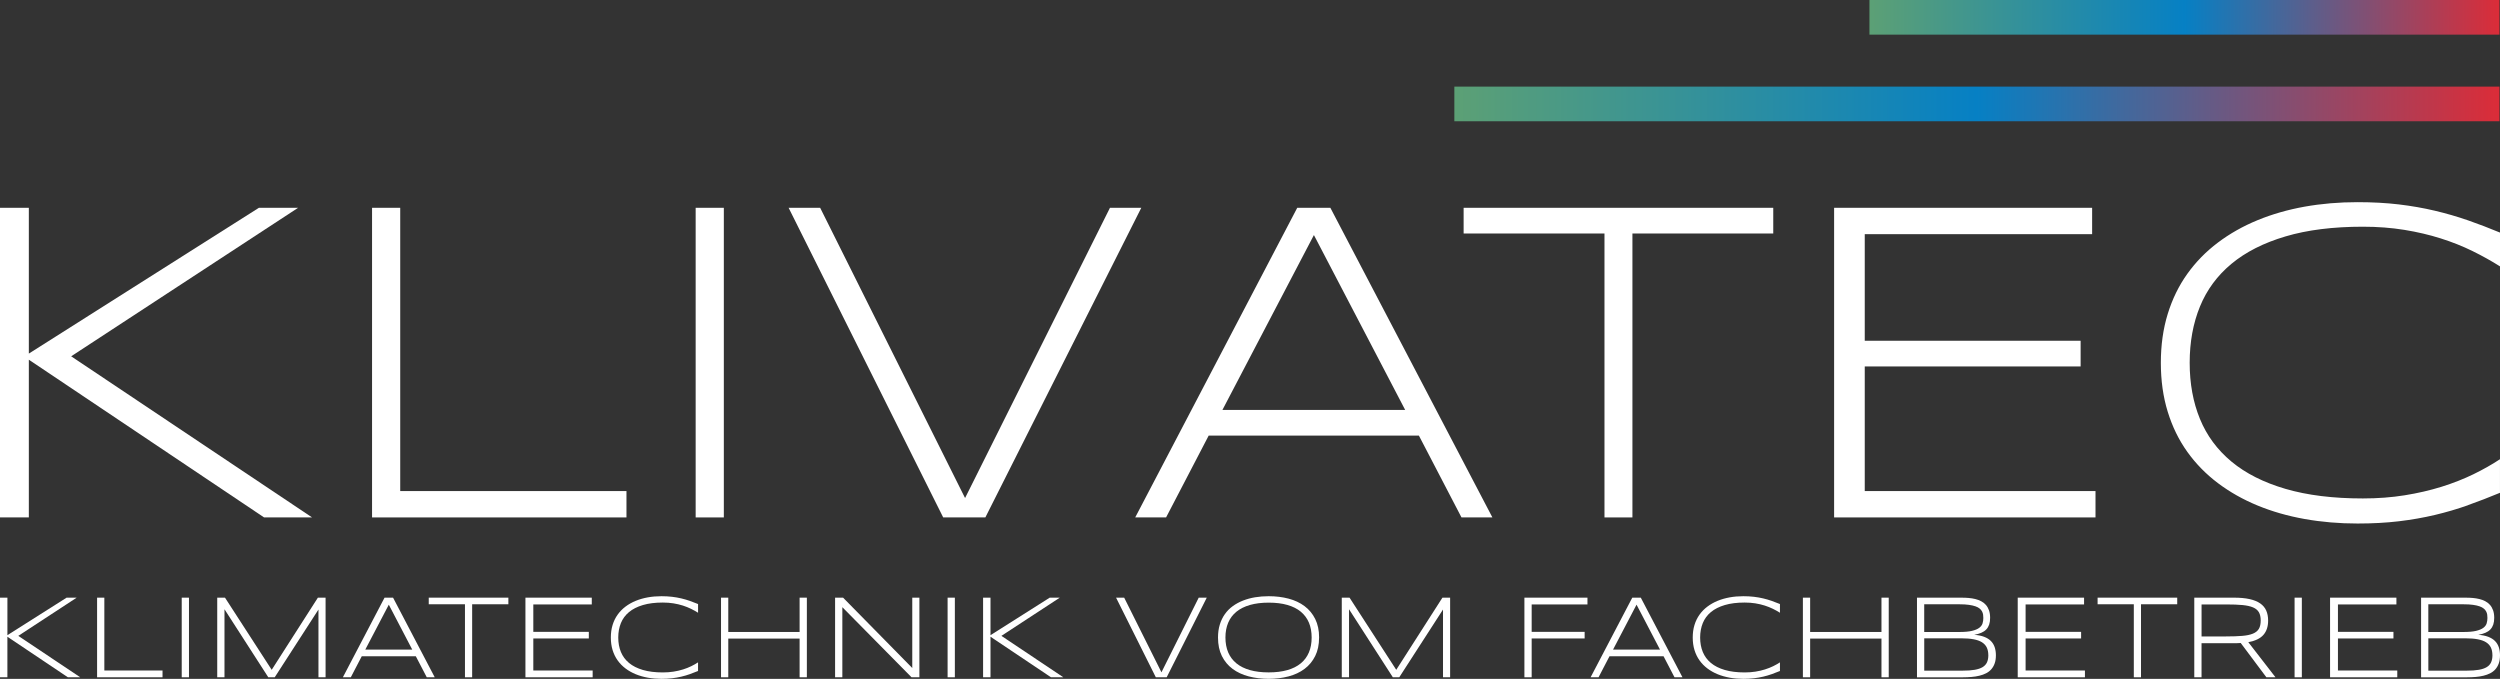 <?xml version="1.0" encoding="utf-8"?>
<svg xmlns="http://www.w3.org/2000/svg" data-name="Layer 1" id="Layer_1" viewBox="0 0 1123.68 305.12">
  <rect x="0" y="0" width="1123.68" height="305.12" fill="#333333" stroke="none"/>
  <defs>
    <style>
      .cls-1 {
        fill: url(#linear-gradient-2);
      }

      .cls-2 {
        fill: #fff;
      }

      .cls-3 {
        fill: url(#linear-gradient);
      }
    </style>
    <linearGradient gradientUnits="userSpaceOnUse" id="linear-gradient" x1="653.69" x2="1123.44" y1="46.71" y2="46.71">
      <stop offset="0" stop-color="#5ca075"/>
      <stop offset=".5" stop-color="#0680c4"/>
      <stop offset="1" stop-color="#db2c38"/>
    </linearGradient>
    <linearGradient href="#linear-gradient" id="linear-gradient-2" x1="840.26" y1="7.79" y2="7.79"/>
  </defs>
  <rect class="cls-3" height="15.57" width="469.75" x="653.69" y="38.93"/>
  <rect class="cls-1" height="15.57" width="283.18" x="840.26"/>
  <g>
    <path class="cls-2" d="M12.96,158.93l103.41-65.53h17.62l-102,66.75,108.28,72.42h-21.57L12.96,161.67v70.9H0V93.4h12.96v65.53Z"/>
    <path class="cls-2" d="M167.23,232.57V93.4h12.66v127.32h101.69v11.85h-114.35Z"/>
    <path class="cls-2" d="M312.68,232.57V93.4h12.66v139.17h-12.66Z"/>
    <path class="cls-2" d="M442.88,232.57h-18.94l-69.48-139.17h14.18l65.13,130.46,65.13-130.46h14.08l-70.09,139.17Z"/>
    <path class="cls-2" d="M656.9,232.57l-19.14-36.77h-94.5l-19.14,36.77h-13.88l72.83-139.17h14.89l72.83,139.17h-13.88ZM590.56,105.66l-41.12,78.6h82.15l-41.02-78.6Z"/>
    <path class="cls-2" d="M733.73,104.95v127.62h-12.56v-127.62h-63.31v-11.55h139.17v11.55h-63.3Z"/>
    <path class="cls-2" d="M824.38,232.57V93.4h115.97v11.85h-102.2v47.91h97.03v11.55h-97.03v56.01h103.72v11.85h-117.49Z"/>
    <path class="cls-2" d="M1109.25,227.1c-4.76,1.69-9.71,3.14-14.84,4.36-5.13,1.22-10.53,2.16-16.2,2.84-5.67.67-11.85,1.01-18.54,1.01-8.24,0-16.15-.67-23.75-2.02-7.6-1.35-14.67-3.38-21.22-6.08-6.55-2.7-12.49-6.06-17.83-10.08-5.33-4.02-9.91-8.69-13.73-14.03s-6.75-11.35-8.81-18.03c-2.06-6.68-3.09-14.01-3.09-21.98s1.03-15.29,3.09-21.98c2.06-6.69,5-12.7,8.81-18.03,3.81-5.33,8.39-10.01,13.73-14.03,5.33-4.02,11.27-7.38,17.83-10.08,6.55-2.7,13.61-4.72,21.17-6.08,7.56-1.35,15.5-2.02,23.8-2.02,6.69,0,12.86.34,18.54,1.01,5.67.68,11.07,1.62,16.2,2.84,5.13,1.21,10.08,2.65,14.84,4.3,4.76,1.66,9.57,3.5,14.43,5.52v15.19c-3.85-2.43-7.97-4.73-12.37-6.89-4.39-2.16-9.14-4.05-14.24-5.67-5.1-1.62-10.56-2.9-16.37-3.85-5.81-.94-12.03-1.42-18.65-1.42-13.38,0-24.97,1.45-34.77,4.36-9.8,2.9-17.89,7-24.28,12.3-6.39,5.3-11.12,11.72-14.19,19.24-3.07,7.53-4.61,15.95-4.61,25.27s1.54,17.72,4.61,25.22c3.07,7.5,7.8,13.89,14.19,19.2,6.38,5.3,14.48,9.39,24.28,12.25,9.8,2.87,21.39,4.3,34.77,4.3,6.62,0,12.89-.47,18.8-1.42,5.91-.95,11.45-2.23,16.62-3.85,5.17-1.62,9.93-3.5,14.29-5.62,4.36-2.13,8.33-4.37,11.91-6.74v15.09c-4.86,2.02-9.67,3.88-14.43,5.57Z"/>
  </g>
  <g>
    <path class="cls-2" d="M3.33,285.49l26.59-16.85h4.53l-26.23,17.16,27.84,18.62h-5.55l-27.19-18.23v18.23H0v-35.79h3.33v16.85Z"/>
    <path class="cls-2" d="M43.64,304.42v-35.79h3.26v32.74h26.15v3.05h-29.41Z"/>
    <path class="cls-2" d="M81.68,304.42v-35.79h3.26v35.79h-3.26Z"/>
    <path class="cls-2" d="M143.14,304.42v-30.45l-19.66,30.45h-2.89l-19.69-30.58v30.58h-3.26v-35.79h3.49l20.99,32.43,20.76-32.43h3.46v35.79h-3.2Z"/>
    <path class="cls-2" d="M191.82,304.42l-4.92-9.45h-24.3l-4.92,9.45h-3.57l18.73-35.79h3.83l18.73,35.79h-3.57ZM174.76,271.78l-10.58,20.21h21.12l-10.55-20.21Z"/>
    <path class="cls-2" d="M212.22,271.6v32.82h-3.23v-32.82h-16.28v-2.97h35.79v2.97h-16.28Z"/>
    <path class="cls-2" d="M236.17,304.42v-35.79h29.82v3.05h-26.28v12.32h24.95v2.97h-24.95v14.4h26.67v3.05h-30.21Z"/>
    <path class="cls-2" d="M310.06,303.01c-1.22.43-2.5.81-3.82,1.12-1.32.31-2.71.56-4.17.73s-3.05.26-4.77.26c-2.12,0-4.15-.17-6.11-.52-1.95-.35-3.77-.87-5.46-1.56-1.68-.69-3.21-1.56-4.58-2.59-1.37-1.03-2.55-2.24-3.53-3.61-.98-1.37-1.74-2.92-2.27-4.64-.53-1.72-.79-3.6-.79-5.65s.26-3.93.79-5.65c.53-1.72,1.28-3.27,2.27-4.64.98-1.37,2.16-2.58,3.53-3.61,1.37-1.03,2.9-1.9,4.58-2.59,1.68-.69,3.5-1.21,5.44-1.56,1.95-.35,3.99-.52,6.12-.52,1.72,0,3.31.09,4.77.26,1.46.17,2.85.42,4.17.73,1.32.31,2.59.68,3.82,1.11,1.22.43,2.46.9,3.71,1.42v3.91c-.99-.62-2.05-1.22-3.18-1.77s-2.35-1.04-3.66-1.46c-1.31-.42-2.72-.74-4.21-.99-1.49-.24-3.09-.36-4.8-.36-3.44,0-6.42.37-8.94,1.12-2.52.75-4.6,1.8-6.24,3.16-1.64,1.36-2.86,3.01-3.65,4.95-.79,1.94-1.19,4.1-1.19,6.5s.4,4.56,1.19,6.48c.79,1.93,2.01,3.57,3.65,4.94,1.64,1.36,3.72,2.41,6.24,3.15,2.52.74,5.5,1.11,8.94,1.11,1.7,0,3.31-.12,4.83-.36,1.52-.24,2.95-.57,4.28-.99,1.33-.42,2.55-.9,3.67-1.45s2.14-1.12,3.06-1.73v3.88c-1.25.52-2.49,1-3.71,1.43Z"/>
    <path class="cls-2" d="M359.4,304.42v-17.4h-32.06v17.4h-3.26v-35.79h3.26v15.42h32.06v-15.42h3.26v35.79h-3.26Z"/>
    <path class="cls-2" d="M409.71,304.42l-31.1-31.51v31.51h-3.26v-35.79h3.59l31.1,31.62v-31.62h3.2v35.79h-3.54Z"/>
    <path class="cls-2" d="M425.92,304.42v-35.79h3.26v35.79h-3.26Z"/>
    <path class="cls-2" d="M445.21,285.49l26.59-16.85h4.53l-26.23,17.16,27.84,18.62h-5.55l-27.19-18.23v18.23h-3.33v-35.79h3.33v16.85Z"/>
    <path class="cls-2" d="M524.38,304.42h-4.87l-17.87-35.79h3.65l16.75,33.55,16.75-33.55h3.62l-18.02,35.79Z"/>
    <path class="cls-2" d="M592.89,286.55c0,3.21-.58,5.99-1.75,8.32-1.16,2.33-2.76,4.26-4.79,5.78-2.03,1.52-4.43,2.64-7.18,3.37-2.76.73-5.74,1.09-8.93,1.09s-6.2-.36-8.98-1.09c-2.78-.73-5.19-1.85-7.24-3.37-2.05-1.52-3.65-3.45-4.82-5.78-1.16-2.34-1.74-5.11-1.74-8.32,0-2.14.27-4.08.81-5.82.54-1.75,1.29-3.31,2.27-4.69.97-1.38,2.15-2.58,3.53-3.58,1.38-1.01,2.91-1.84,4.61-2.51,1.69-.67,3.51-1.16,5.45-1.49,1.94-.32,3.98-.48,6.12-.48,3.19,0,6.17.36,8.93,1.09,2.76.73,5.15,1.85,7.18,3.37,2.03,1.52,3.63,3.45,4.79,5.78,1.16,2.34,1.75,5.11,1.75,8.32ZM589.55,286.55c0-2.53-.41-4.78-1.24-6.72-.83-1.94-2.05-3.58-3.66-4.91-1.62-1.33-3.63-2.34-6.03-3.02-2.41-.69-5.2-1.03-8.38-1.03s-5.98.35-8.41,1.04c-2.42.7-4.45,1.71-6.08,3.03-1.63,1.33-2.87,2.97-3.7,4.92-.83,1.95-1.25,4.18-1.25,6.68s.42,4.78,1.25,6.72c.83,1.94,2.07,3.58,3.7,4.91,1.63,1.33,3.66,2.34,6.08,3.02,2.42.69,5.23,1.03,8.41,1.03s5.97-.34,8.38-1.03c2.41-.68,4.42-1.69,6.03-3.02,1.62-1.33,2.84-2.97,3.66-4.91.83-1.94,1.24-4.19,1.24-6.72Z"/>
    <path class="cls-2" d="M648.59,304.42v-30.45l-19.66,30.45h-2.89l-19.69-30.58v30.58h-3.26v-35.79h3.49l20.99,32.43,20.76-32.43h3.46v35.79h-3.2Z"/>
    <path class="cls-2" d="M688.44,271.68v12.32h23.81v2.97h-23.81v17.45h-3.26v-35.79h28.34v3.05h-25.08Z"/>
    <path class="cls-2" d="M752.64,304.42l-4.92-9.45h-24.3l-4.92,9.45h-3.57l18.73-35.79h3.83l18.73,35.79h-3.57ZM735.58,271.78l-10.57,20.21h21.12l-10.55-20.21Z"/>
    <path class="cls-2" d="M796.34,303.01c-1.22.43-2.5.81-3.82,1.12-1.32.31-2.71.56-4.17.73-1.46.17-3.05.26-4.77.26-2.12,0-4.16-.17-6.11-.52-1.95-.35-3.77-.87-5.46-1.56-1.68-.69-3.21-1.56-4.58-2.59s-2.55-2.24-3.53-3.61c-.98-1.37-1.74-2.92-2.27-4.64-.53-1.72-.79-3.6-.79-5.65s.26-3.93.79-5.65,1.28-3.27,2.27-4.64c.98-1.37,2.16-2.58,3.53-3.61s2.9-1.9,4.58-2.59c1.68-.69,3.5-1.21,5.44-1.56,1.94-.35,3.98-.52,6.12-.52,1.72,0,3.31.09,4.77.26,1.46.17,2.85.42,4.17.73,1.32.31,2.59.68,3.82,1.11,1.22.43,2.46.9,3.71,1.42v3.91c-.99-.62-2.05-1.22-3.18-1.77s-2.35-1.04-3.66-1.46c-1.31-.42-2.71-.74-4.21-.99-1.49-.24-3.09-.36-4.8-.36-3.44,0-6.42.37-8.94,1.12-2.52.75-4.6,1.8-6.24,3.16s-2.86,3.01-3.65,4.95c-.79,1.94-1.19,4.1-1.19,6.5s.4,4.56,1.19,6.48c.79,1.93,2.01,3.57,3.65,4.94s3.72,2.41,6.24,3.15c2.52.74,5.5,1.11,8.94,1.11,1.7,0,3.31-.12,4.84-.36,1.52-.24,2.94-.57,4.27-.99,1.33-.42,2.56-.9,3.68-1.45s2.14-1.12,3.06-1.73v3.88c-1.25.52-2.49,1-3.71,1.43Z"/>
    <path class="cls-2" d="M845.67,304.42v-17.4h-32.06v17.4h-3.26v-35.79h3.26v15.42h32.06v-15.42h3.26v35.79h-3.26Z"/>
    <path class="cls-2" d="M897.1,294.55c0,1.39-.18,2.6-.55,3.62-.36,1.03-.87,1.91-1.52,2.65-.65.74-1.43,1.34-2.34,1.8-.91.46-1.91.83-3.01,1.09-1.09.27-2.26.46-3.51.56-1.25.1-2.55.16-3.88.16h-20.66v-35.79h20.18c1.03,0,2.05.04,3.07.13s2.01.25,2.96.48c.95.23,1.82.56,2.63.98.81.42,1.51.96,2.11,1.64.6.68,1.07,1.49,1.41,2.45.34.96.51,2.08.51,3.39,0,1.16-.14,2.17-.43,3.02-.29.85-.72,1.58-1.3,2.19-.58.61-1.33,1.11-2.23,1.5-.9.39-1.96.7-3.18.92,1.74.12,3.22.42,4.45.89,1.23.47,2.24,1.09,3.02,1.87.78.78,1.35,1.72,1.72,2.8.36,1.09.55,2.31.55,3.66ZM891.45,277.78c0-.5-.03-1-.1-1.51-.07-.5-.23-.98-.47-1.44-.24-.46-.59-.89-1.06-1.28-.46-.4-1.09-.74-1.89-1.02-.8-.28-1.78-.51-2.96-.67-1.17-.17-2.58-.25-4.23-.25h-15.86v12.45h15.86c2.35,0,4.22-.17,5.63-.51,1.41-.34,2.49-.79,3.24-1.36.76-.57,1.25-1.24,1.49-2,.23-.76.35-1.57.35-2.41ZM893.69,294.48c0-1.35-.24-2.5-.7-3.46-.47-.95-1.19-1.73-2.16-2.34s-2.22-1.05-3.75-1.34c-1.53-.29-3.34-.43-5.44-.43h-16.75v14.53h17.19c2.17,0,4-.12,5.48-.38s2.68-.66,3.59-1.22c.91-.56,1.56-1.29,1.96-2.17.39-.89.59-1.95.59-3.2Z"/>
    <path class="cls-2" d="M906.91,304.42v-35.79h29.82v3.05h-26.28v12.32h24.95v2.97h-24.95v14.4h26.67v3.05h-30.21Z"/>
    <path class="cls-2" d="M962.32,271.6v32.82h-3.23v-32.82h-16.28v-2.97h35.79v2.97h-16.28Z"/>
    <path class="cls-2" d="M989.53,289.11v15.31h-3.26v-35.79h17.82c2.73,0,5.06.21,7.01.64,1.94.43,3.54,1.07,4.78,1.93,1.24.86,2.15,1.93,2.72,3.22.57,1.28.86,2.79.86,4.51,0,2.67-.7,4.81-2.11,6.42-1.4,1.61-3.67,2.71-6.8,3.29l12.22,15.78h-4.09l-11.54-15.42c-.49.03-.98.06-1.49.08-.5.02-1.02.03-1.56.03h-14.56ZM1016.13,278.92c0-1.53-.27-2.76-.81-3.71-.54-.95-1.42-1.68-2.63-2.2s-2.81-.87-4.78-1.06c-1.97-.18-4.39-.27-7.26-.27h-11.11v14.38h11c2.87,0,5.29-.08,7.27-.25,1.98-.16,3.59-.5,4.82-1.01,1.23-.51,2.12-1.23,2.67-2.16.55-.93.82-2.17.82-3.71Z"/>
    <path class="cls-2" d="M1031.35,304.42v-35.79h3.26v35.79h-3.26Z"/>
    <path class="cls-2" d="M1047.3,304.42v-35.79h29.82v3.05h-26.28v12.32h24.95v2.97h-24.95v14.4h26.67v3.05h-30.21Z"/>
    <path class="cls-2" d="M1123.68,294.55c0,1.39-.18,2.6-.55,3.62-.36,1.03-.87,1.91-1.52,2.65-.65.74-1.43,1.34-2.34,1.8-.91.46-1.91.83-3.01,1.09-1.09.27-2.26.46-3.51.56-1.25.1-2.55.16-3.88.16h-20.66v-35.79h20.18c1.03,0,2.05.04,3.07.13s2.01.25,2.96.48c.95.23,1.82.56,2.63.98.81.42,1.51.96,2.11,1.64.6.68,1.07,1.49,1.41,2.45.34.96.51,2.08.51,3.39,0,1.16-.14,2.17-.43,3.02-.29.85-.72,1.58-1.3,2.19-.58.61-1.33,1.11-2.23,1.5-.9.39-1.96.7-3.18.92,1.74.12,3.22.42,4.45.89,1.23.47,2.24,1.09,3.02,1.87.78.78,1.35,1.72,1.72,2.8.36,1.09.55,2.31.55,3.66ZM1118.03,277.78c0-.5-.03-1-.1-1.51-.07-.5-.23-.98-.47-1.44-.24-.46-.59-.89-1.06-1.28-.46-.4-1.09-.74-1.89-1.02-.8-.28-1.78-.51-2.96-.67-1.17-.17-2.58-.25-4.23-.25h-15.86v12.45h15.86c2.35,0,4.22-.17,5.63-.51,1.41-.34,2.49-.79,3.24-1.36.76-.57,1.25-1.24,1.49-2,.23-.76.35-1.57.35-2.41ZM1120.27,294.48c0-1.35-.24-2.5-.7-3.46-.47-.95-1.19-1.73-2.16-2.34s-2.22-1.05-3.75-1.34c-1.53-.29-3.34-.43-5.44-.43h-16.75v14.53h17.19c2.17,0,4-.12,5.48-.38s2.68-.66,3.59-1.22c.91-.56,1.56-1.29,1.96-2.17.39-.89.59-1.95.59-3.2Z"/>
  </g>
</svg>